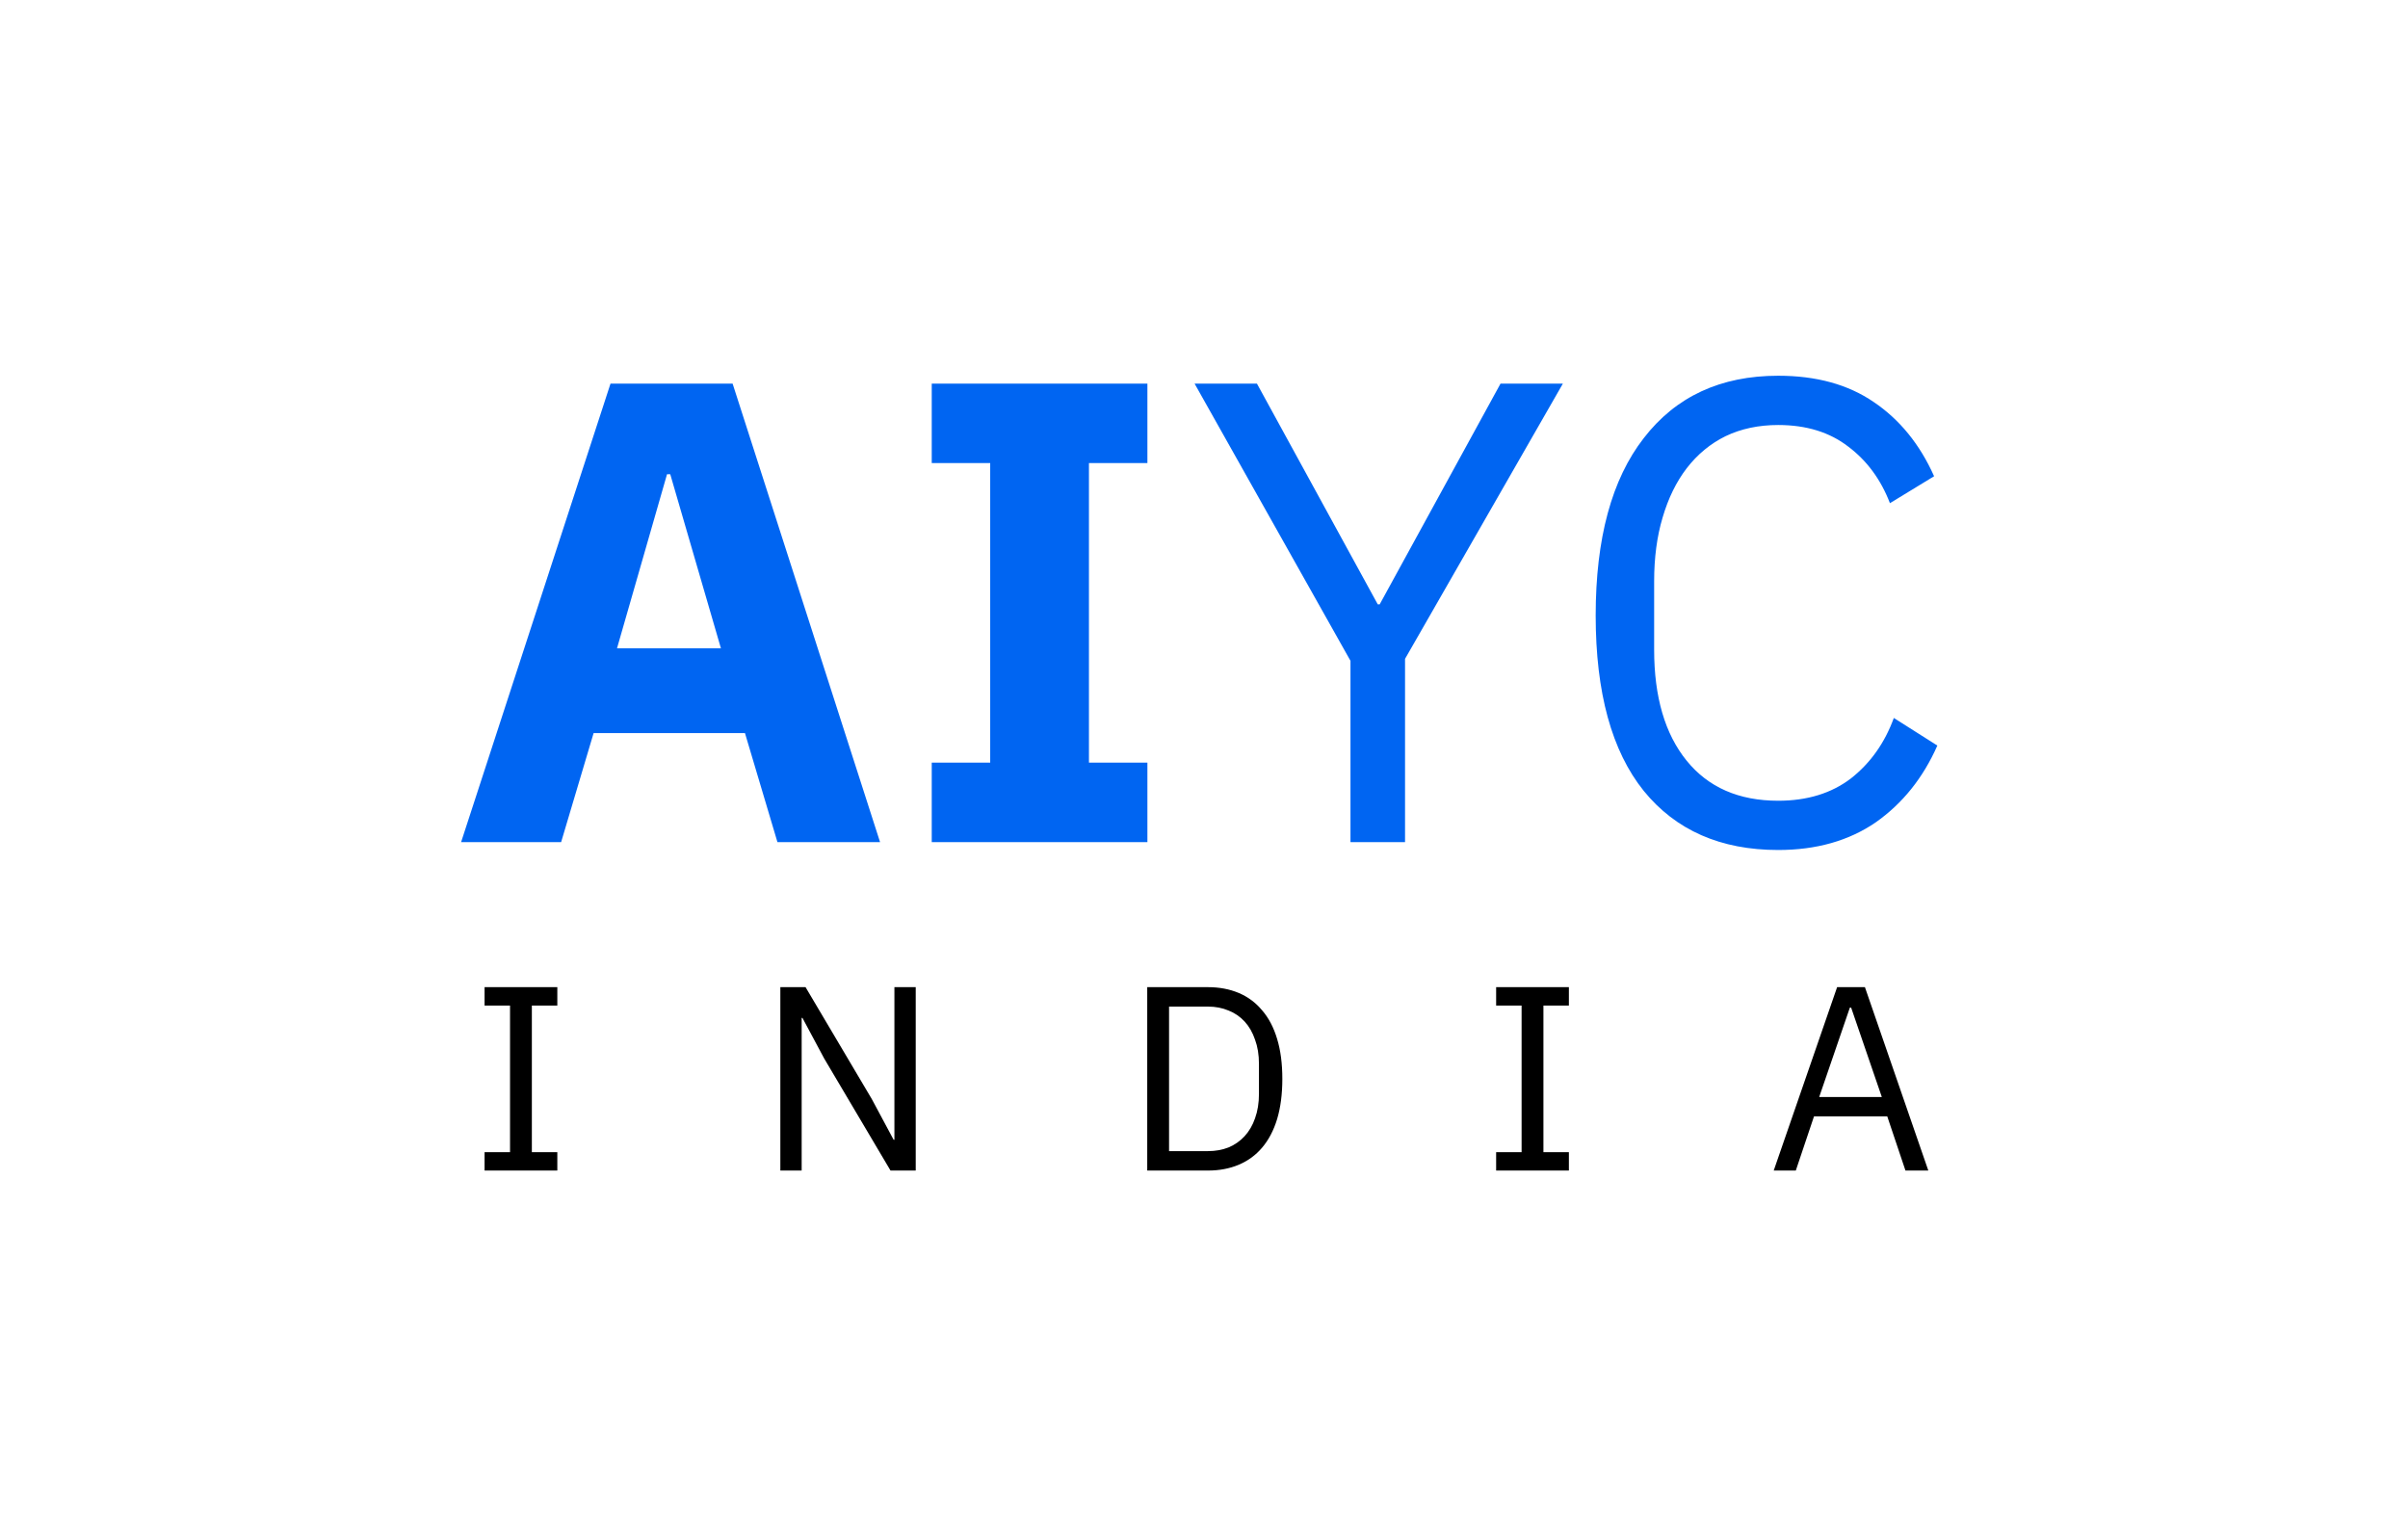 <svg width="141" height="89" viewBox="0 0 141 89" fill="none" xmlns="http://www.w3.org/2000/svg">
<rect width="141" height="89" fill="white"/>
<path d="M45.523 49.308L43.621 42.923H34.759L32.857 49.308H27L35.748 22.462H42.898L51.532 49.308H45.523ZM39.247 27.769H39.057L36.128 37.962H42.214L39.247 27.769ZM54.558 49.308V44.654H57.981V27.115H54.558V22.462H67.186V27.115H63.763V44.654H67.186V49.308H54.558ZM79.077 49.308V38.692L69.949 22.462H73.6L80.674 35.385H80.788L87.863 22.462H91.514L82.272 38.577V49.308H79.077ZM104.123 49.769C100.75 49.769 98.126 48.615 96.249 46.308C94.373 43.974 93.435 40.551 93.435 36.038C93.435 31.526 94.373 28.064 96.249 25.654C98.126 23.218 100.75 22 104.123 22C106.354 22 108.217 22.513 109.714 23.538C111.235 24.564 112.414 26.013 113.251 27.885L110.665 29.462C110.132 28.077 109.32 26.974 108.23 26.154C107.14 25.308 105.77 24.885 104.123 24.885C102.982 24.885 101.954 25.102 101.042 25.538C100.154 25.974 99.393 26.602 98.76 27.423C98.151 28.218 97.682 29.18 97.352 30.308C97.023 31.41 96.858 32.654 96.858 34.038V38.038C96.858 40.808 97.492 42.974 98.76 44.538C100.027 46.102 101.815 46.885 104.123 46.885C105.821 46.885 107.241 46.449 108.383 45.577C109.524 44.679 110.36 43.5 110.893 42.038L113.441 43.654C112.604 45.551 111.399 47.051 109.828 48.154C108.255 49.231 106.354 49.769 104.123 49.769Z" fill="#0065F2"/>
<path d="M28.374 68.538V67.462H29.865V58.877H28.374V57.8H32.634V58.877H31.143V67.462H32.634V68.538H28.374ZM48.264 61.984L46.987 59.6H46.941V68.538H45.693V57.8H47.169L51.049 64.354L52.327 66.738H52.372V57.8H53.62V68.538H52.144L48.264 61.984ZM67.176 57.8H70.736C71.395 57.8 71.993 57.913 72.531 58.138C73.068 58.364 73.525 58.703 73.9 59.154C74.285 59.595 74.579 60.154 74.782 60.831C74.985 61.497 75.087 62.277 75.087 63.169C75.087 64.061 74.985 64.846 74.782 65.523C74.579 66.19 74.285 66.749 73.9 67.2C73.525 67.641 73.068 67.974 72.531 68.2C71.993 68.425 71.395 68.538 70.736 68.538H67.176V57.8ZM70.736 67.4C71.172 67.4 71.572 67.328 71.938 67.184C72.303 67.031 72.617 66.81 72.881 66.523C73.144 66.236 73.347 65.887 73.489 65.477C73.641 65.056 73.718 64.579 73.718 64.046V62.292C73.718 61.759 73.641 61.287 73.489 60.877C73.347 60.456 73.144 60.102 72.881 59.815C72.617 59.528 72.303 59.313 71.938 59.169C71.572 59.015 71.172 58.938 70.736 58.938H68.454V67.4H70.736ZM87.606 68.538V67.462H89.097V58.877H87.606V57.8H91.866V58.877H90.375V67.462H91.866V68.538H87.606ZM111.574 68.538L110.509 65.369H106.218L105.153 68.538H103.86L107.572 57.8H109.2L112.912 68.538H111.574ZM108.394 59H108.318L106.523 64.231H110.189L108.394 59Z" fill="black"/>
</svg>
